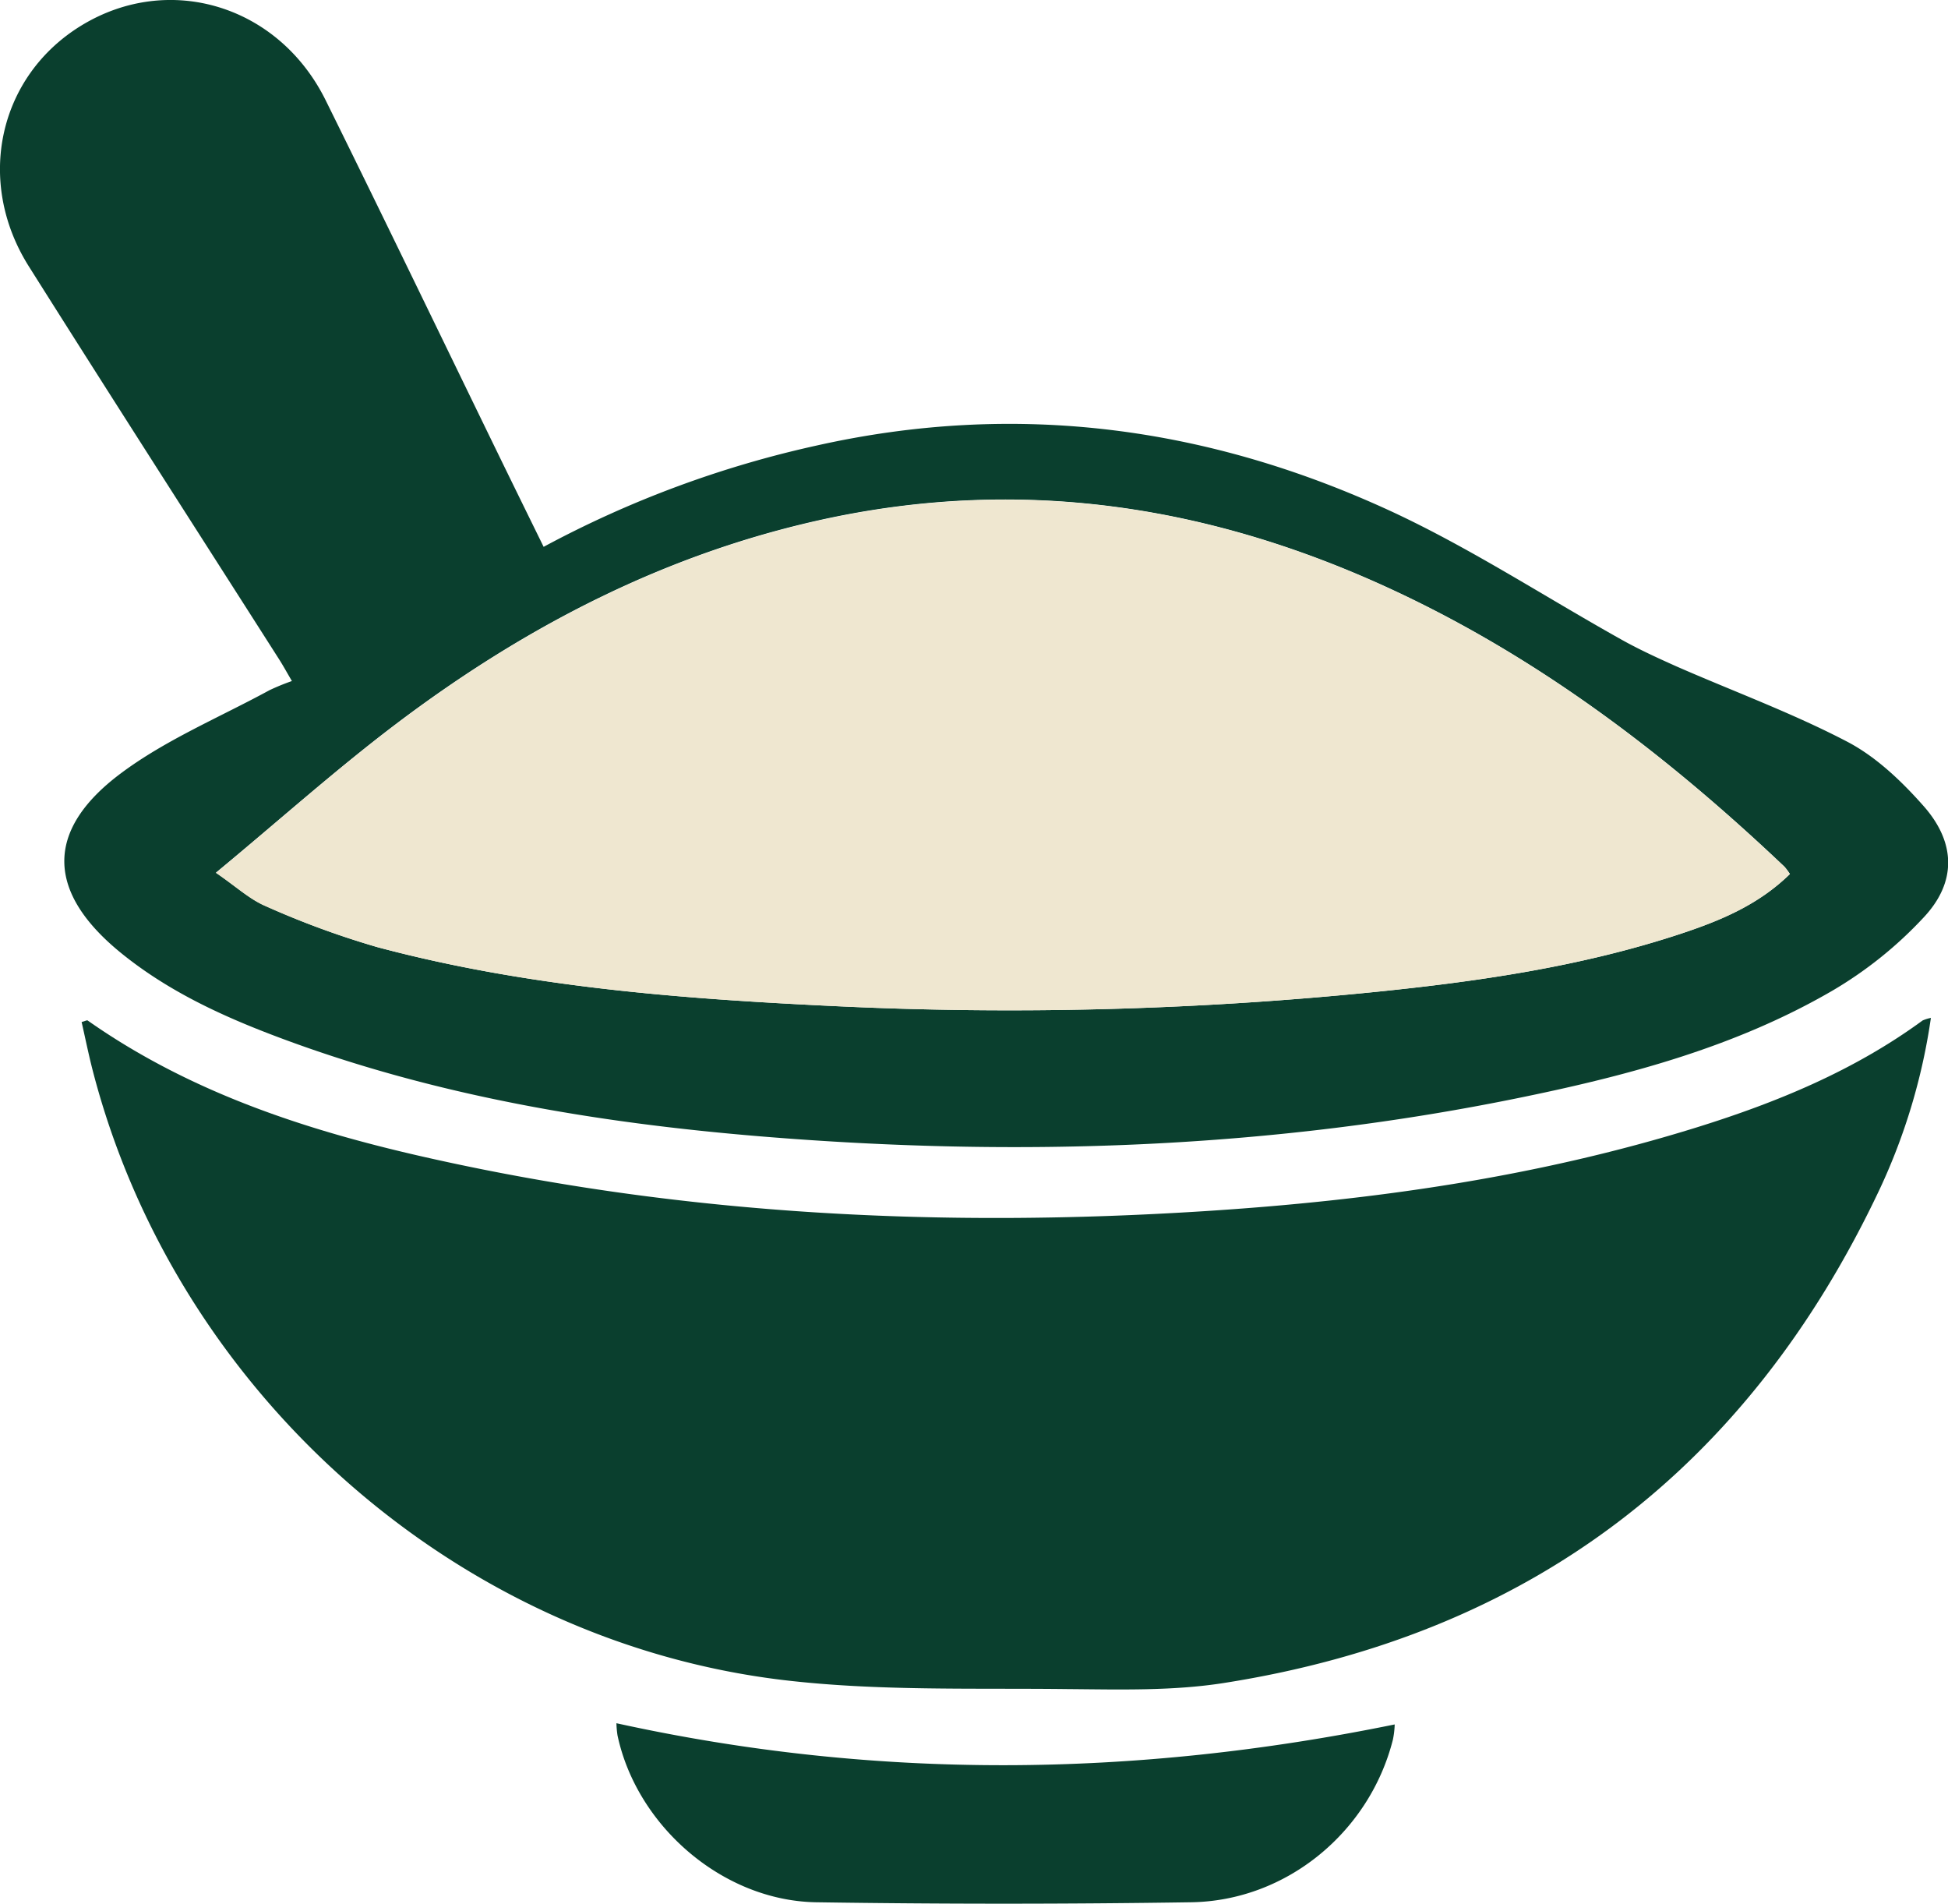 <svg id="Layer_1" data-name="Layer 1" xmlns="http://www.w3.org/2000/svg" viewBox="0 0 322.46 315.06"><defs><style>.cls-1{fill:#0a3f2e;}.cls-2{fill:#efe7d0;}</style></defs><path class="cls-1" d="M233.47,90.49A100.61,100.61,0,0,1,225,118.82c-21.84,46.29-58,73.82-108.62,81.75-8.44,1.32-17.17,1.07-25.77,1-15.69-.19-31.53.35-47.06-1.49C-10.83,193.6-57.12,152.31-70.84,99.09c-.67-2.62-1.21-5.28-1.81-7.92.58-.15.89-.33,1-.25,17.38,12.21,37.16,18.5,57.57,23,42,9.3,84.44,11.28,127.22,8.56,27.7-1.76,55-5.6,81.63-13.89,13.25-4.13,26-9.38,37.32-17.67A6.34,6.34,0,0,1,233.47,90.49Z" transform="translate(86.16 77.97)"/><path class="cls-1" d="M3.83,12.53A174.55,174.55,0,0,1,49-4.23c33.15-7.43,65-3.13,95.51,11.06,13,6.08,25.2,14.05,37.8,21.09,2.9,1.62,5.92,3,9,4.38,9.44,4.14,19.17,7.71,28.29,12.47,4.83,2.52,9.09,6.61,12.74,10.75,5.24,6,5.39,12.47,0,18.27A66.66,66.66,0,0,1,217,86.08c-15.69,9.08-33,13.78-50.66,17.43-41.84,8.68-84.11,10.09-126.56,6.59-27.14-2.24-53.91-6.71-79.57-16.3-9.37-3.5-18.42-7.64-26.27-14-12.35-10-12.81-20.26-.14-29.75,7.48-5.6,16.38-9.29,24.66-13.8a38,38,0,0,1,3.7-1.51c-.8-1.36-1.43-2.52-2.14-3.63-13.81-21.65-27.7-43.25-41.41-65C-90.28-48-86.4-65.36-72.7-73.74-58.2-82.6-40-77.12-32.22-61.31-22.28-41.21-12.55-21-2.73-.85-.61,3.49,1.52,7.83,3.83,12.53Zm206.3,54.15a10.9,10.9,0,0,0-.89-1.21c-19.56-18.55-40.79-34.73-65.42-46.08C114.2,5.74,83.46,1,51.29,7.72c-26.73,5.62-50.4,17.84-72,34.2-10,7.58-19.38,16-29.71,24.53,3.31,2.26,5.55,4.37,8.2,5.5a141.49,141.49,0,0,0,18.52,6.83C1,85.37,26.39,87.32,51.81,88.53a602.4,602.4,0,0,0,89.3-2.3c17.25-1.74,34.39-4.19,50.94-9.66C198.57,74.41,204.88,71.82,210.13,66.68Z" transform="translate(86.16 77.97)"/><path class="cls-1" d="M15.88,207.22c43.07,9.46,85.75,9,128.83.2a14.45,14.45,0,0,1-.3,2.53c-3.87,15.27-17.6,26.67-33.4,26.9q-31,.47-62.13,0c-15.43-.28-29.62-12.61-32.82-27.61A15.75,15.75,0,0,1,15.88,207.22Z" transform="translate(86.16 77.97)"/><path class="cls-2" d="M210.13,66.68c-5.25,5.14-11.56,7.73-18.08,9.89-16.55,5.47-33.69,7.92-50.94,9.66a602.4,602.4,0,0,1-89.3,2.3C26.39,87.32,1,85.37-23.68,78.78A141.49,141.49,0,0,1-42.2,72c-2.65-1.13-4.89-3.24-8.2-5.5,10.33-8.57,19.72-17,29.71-24.53,21.58-16.36,45.25-28.58,72-34.2,32.17-6.75,62.91-2,92.53,11.67,24.63,11.35,45.86,27.53,65.42,46.08A10.9,10.9,0,0,1,210.13,66.68Z" transform="translate(86.16 77.97)"/></svg>